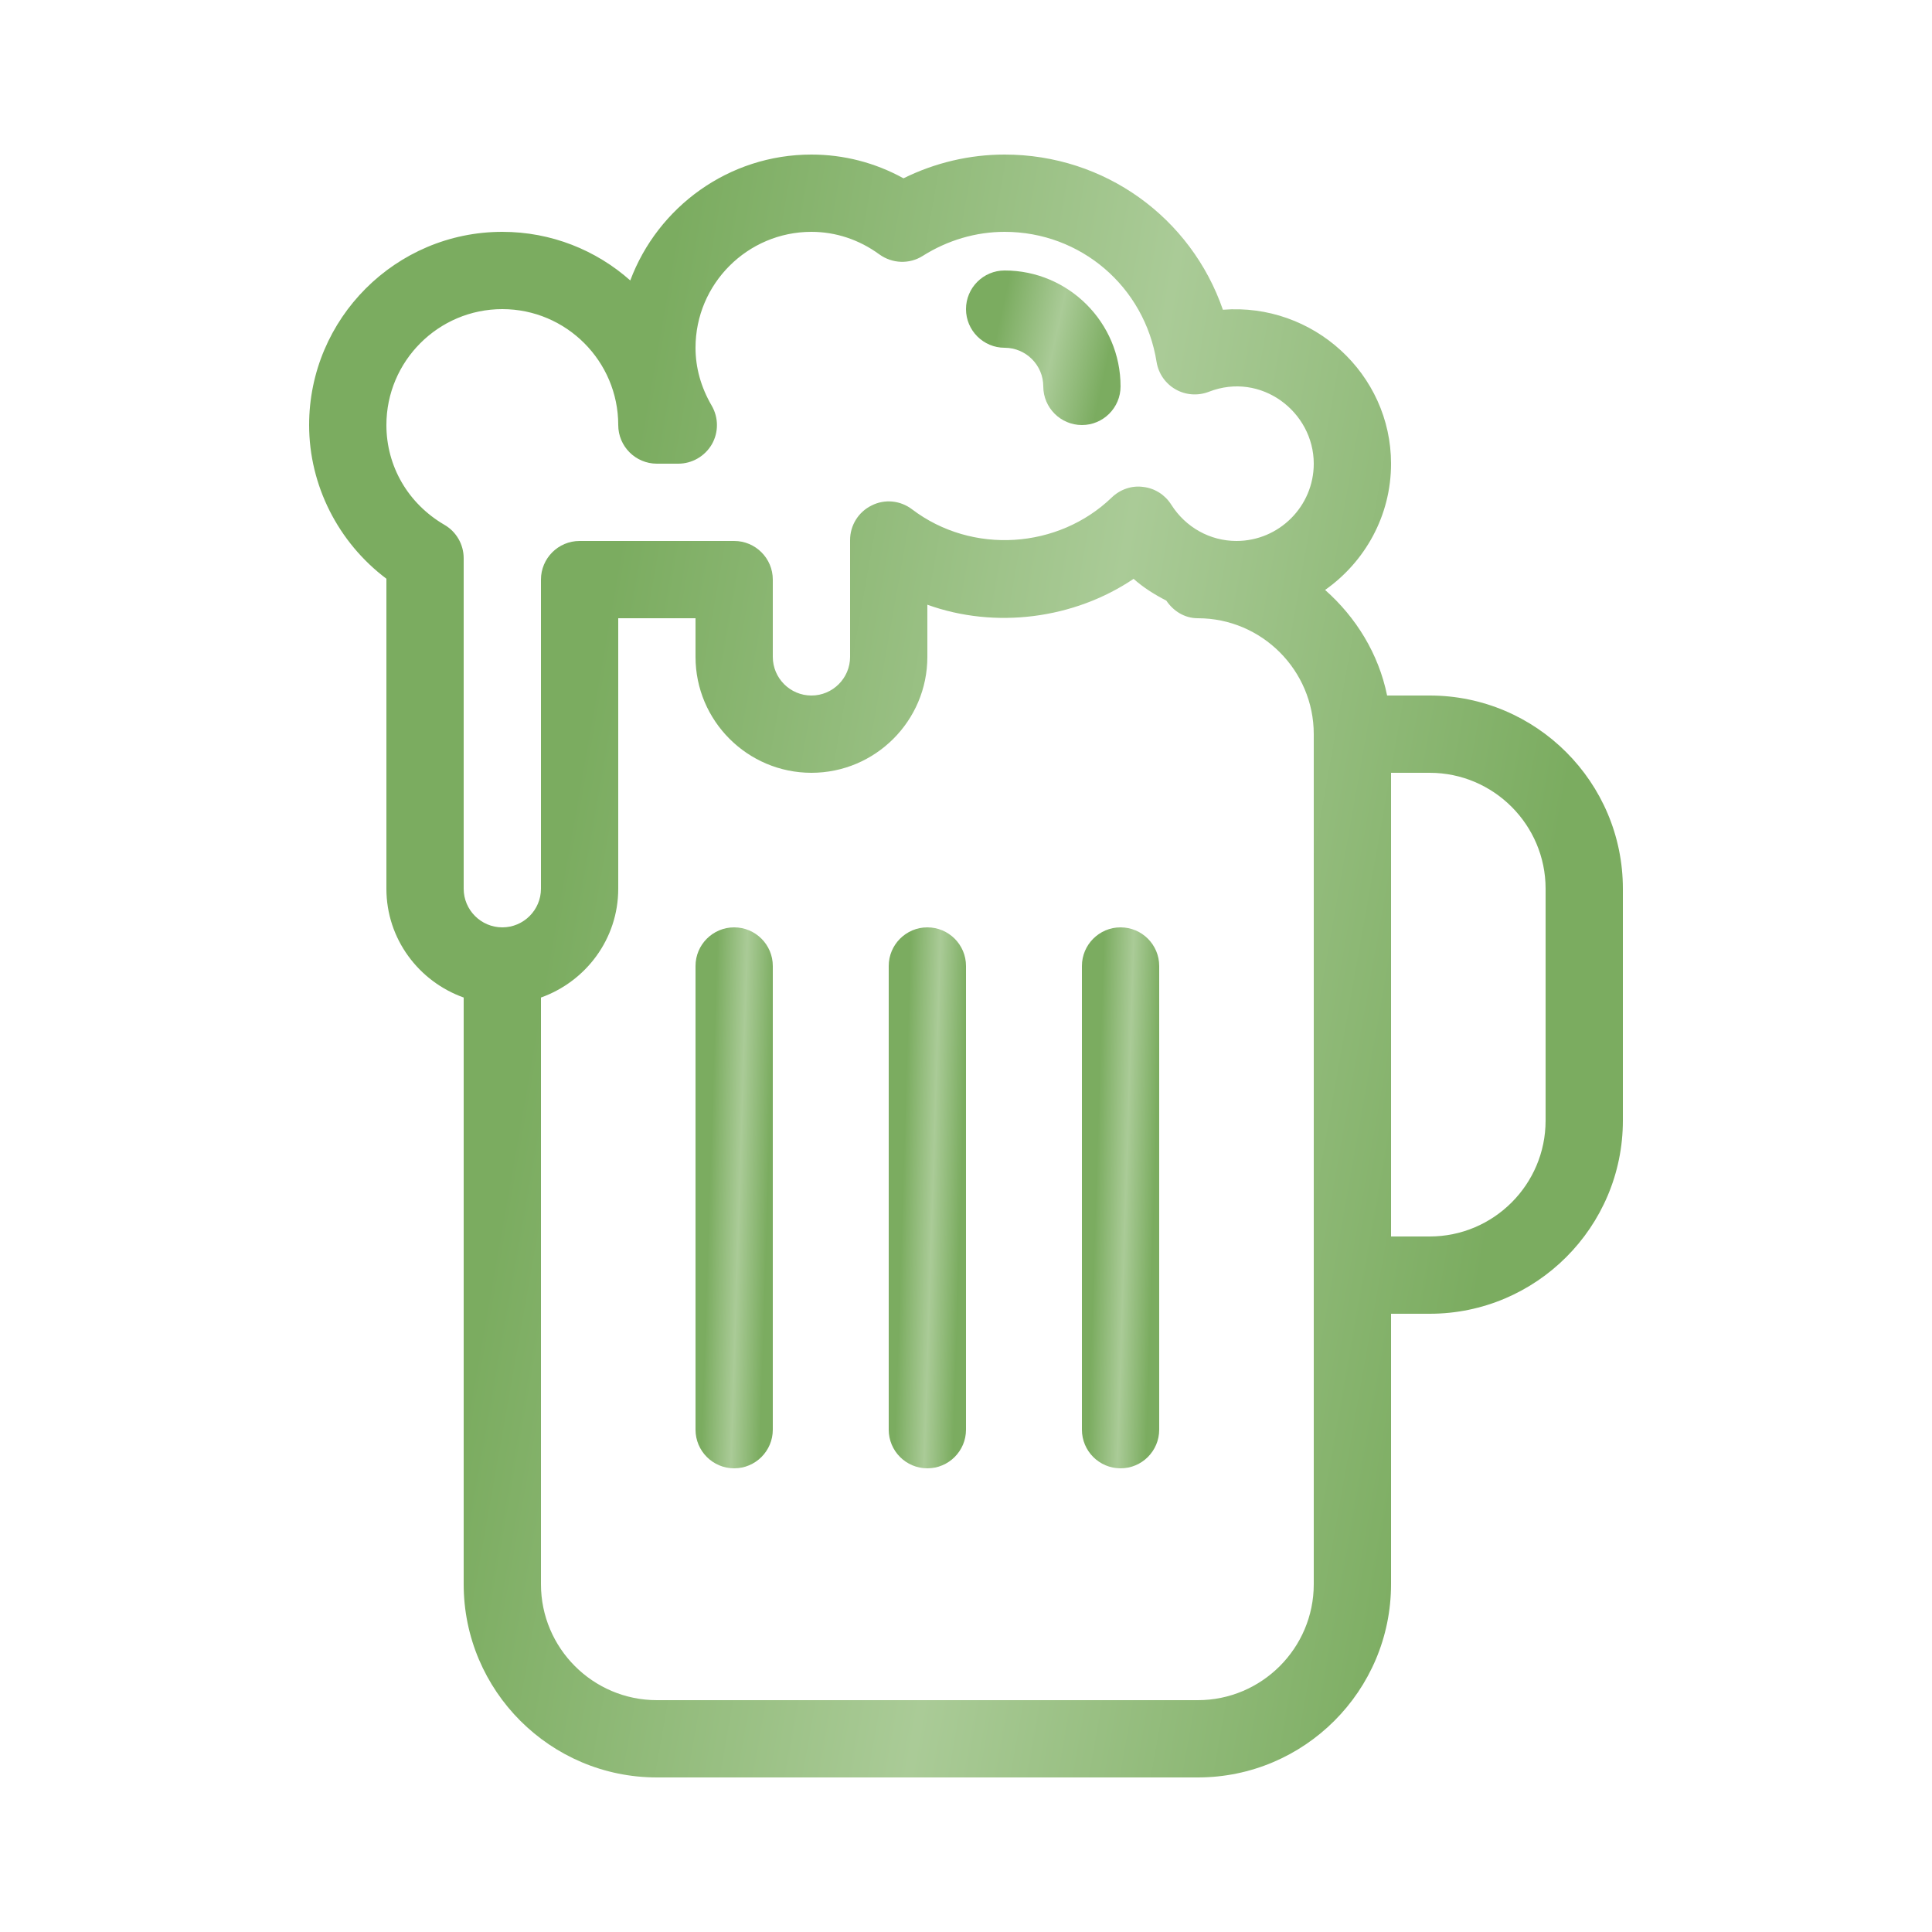 <svg width="31" height="31" viewBox="0 0 31 31" fill="none" xmlns="http://www.w3.org/2000/svg">
<path d="M22.94 11.16H22.257C22.12 10.488 21.757 9.904 21.262 9.466C21.9 9.016 22.32 8.278 22.32 7.44C22.32 6 21.071 4.856 19.622 4.97C19.112 3.494 17.728 2.48 16.12 2.48C15.559 2.48 15.005 2.61 14.497 2.861C14.042 2.61 13.538 2.48 13.02 2.48C11.691 2.48 10.554 3.322 10.113 4.5C9.567 4.015 8.847 3.72 8.06 3.72C6.351 3.72 4.96 5.11 4.96 6.82C4.96 7.788 5.427 8.705 6.2 9.286V14.26C6.2 15.067 6.72 15.749 7.44 16.006V25.42C7.44 27.13 8.831 28.52 10.54 28.52H19.22C20.929 28.52 22.32 27.13 22.32 25.42V21.08H22.94C24.649 21.08 26.04 19.69 26.04 17.98V14.26C26.04 12.55 24.649 11.16 22.94 11.16ZM6.2 6.82C6.2 5.795 7.034 4.96 8.06 4.96C9.085 4.96 9.92 5.795 9.92 6.82C9.92 7.162 10.198 7.44 10.54 7.44H10.883C11.105 7.44 11.31 7.321 11.422 7.129C11.532 6.937 11.531 6.7 11.419 6.508C11.247 6.212 11.16 5.9 11.16 5.58C11.16 4.554 11.995 3.72 13.02 3.72C13.409 3.72 13.786 3.845 14.11 4.082C14.317 4.231 14.591 4.242 14.806 4.106C15.207 3.853 15.661 3.72 16.12 3.72C17.339 3.72 18.366 4.598 18.558 5.808C18.588 5.993 18.699 6.154 18.862 6.247C19.024 6.34 19.22 6.354 19.395 6.287C20.235 5.958 21.08 6.609 21.08 7.44C21.08 8.124 20.523 8.68 19.84 8.68C19.415 8.68 19.024 8.462 18.793 8.097C18.694 7.94 18.529 7.834 18.343 7.813C18.16 7.787 17.973 7.853 17.839 7.982C16.984 8.806 15.603 8.907 14.634 8.172C14.446 8.029 14.195 8.004 13.985 8.111C13.773 8.215 13.64 8.431 13.64 8.665V10.54C13.64 10.881 13.362 11.16 13.02 11.16C12.678 11.16 12.4 10.881 12.4 10.54V9.3C12.4 8.958 12.122 8.68 11.78 8.68H9.3C8.958 8.68 8.68 8.958 8.68 9.3V14.26C8.68 14.601 8.402 14.88 8.06 14.88C7.718 14.88 7.44 14.601 7.44 14.26V8.957C7.44 8.736 7.322 8.531 7.131 8.421C6.548 8.081 6.2 7.482 6.2 6.82ZM21.08 25.42C21.08 26.445 20.245 27.28 19.22 27.28H10.54C9.514 27.28 8.68 26.445 8.68 25.42V16.006C9.4 15.749 9.92 15.067 9.92 14.26V9.92H11.16V10.54C11.16 11.566 11.995 12.4 13.02 12.4C14.045 12.4 14.88 11.566 14.88 10.54V9.703C15.966 10.095 17.231 9.934 18.189 9.288C18.347 9.429 18.527 9.541 18.714 9.637C18.826 9.803 19.005 9.92 19.22 9.92C20.245 9.92 21.08 10.755 21.08 11.78V25.42ZM24.8 17.98C24.8 19.006 23.965 19.84 22.94 19.84H22.32V12.4H22.94C23.965 12.4 24.8 13.235 24.8 14.26V17.98Z" fill="url(#paint0_linear_1376_3312)"/>
<path d="M11.78 14.88C11.438 14.88 11.16 15.158 11.16 15.5V22.94C11.16 23.282 11.438 23.56 11.78 23.56C12.122 23.56 12.4 23.282 12.4 22.94V15.5C12.4 15.158 12.122 14.88 11.78 14.88Z" fill="url(#paint1_linear_1376_3312)"/>
<path d="M14.88 14.88C14.538 14.88 14.26 15.158 14.26 15.5V22.94C14.26 23.282 14.538 23.56 14.88 23.56C15.222 23.56 15.5 23.282 15.5 22.94V15.5C15.5 15.158 15.222 14.88 14.88 14.88Z" fill="url(#paint2_linear_1376_3312)"/>
<path d="M17.98 14.88C17.638 14.88 17.36 15.158 17.36 15.5V22.94C17.36 23.282 17.638 23.56 17.98 23.56C18.322 23.56 18.6 23.282 18.6 22.94V15.5C18.6 15.158 18.322 14.88 17.98 14.88Z" fill="url(#paint3_linear_1376_3312)"/>
<path d="M16.12 5.58C16.462 5.58 16.74 5.859 16.74 6.2C16.74 6.542 17.018 6.82 17.36 6.82C17.702 6.82 17.98 6.542 17.98 6.2C17.98 5.175 17.145 4.34 16.12 4.34C15.778 4.34 15.5 4.618 15.5 4.96C15.5 5.302 15.778 5.58 16.12 5.58Z" fill="url(#paint4_linear_1376_3312)"/>
<defs>
<linearGradient id="paint0_linear_1376_3312" x1="7.727" y1="2.48" x2="29.952" y2="6.412" gradientUnits="userSpaceOnUse">
<stop offset="0.144" stop-color="#7BAC60"/>
<stop offset="0.5" stop-color="#AACB97"/>
<stop offset="0.839" stop-color="#7BAC60"/>
</linearGradient>
<linearGradient id="paint1_linear_1376_3312" x1="11.323" y1="14.88" x2="12.67" y2="14.922" gradientUnits="userSpaceOnUse">
<stop offset="0.144" stop-color="#7BAC60"/>
<stop offset="0.5" stop-color="#AACB97"/>
<stop offset="0.839" stop-color="#7BAC60"/>
</linearGradient>
<linearGradient id="paint2_linear_1376_3312" x1="14.423" y1="14.88" x2="15.77" y2="14.922" gradientUnits="userSpaceOnUse">
<stop offset="0.144" stop-color="#7BAC60"/>
<stop offset="0.5" stop-color="#AACB97"/>
<stop offset="0.839" stop-color="#7BAC60"/>
</linearGradient>
<linearGradient id="paint3_linear_1376_3312" x1="17.523" y1="14.88" x2="18.87" y2="14.922" gradientUnits="userSpaceOnUse">
<stop offset="0.144" stop-color="#7BAC60"/>
<stop offset="0.5" stop-color="#AACB97"/>
<stop offset="0.839" stop-color="#7BAC60"/>
</linearGradient>
<linearGradient id="paint4_linear_1376_3312" x1="15.826" y1="4.34" x2="18.399" y2="4.903" gradientUnits="userSpaceOnUse">
<stop offset="0.144" stop-color="#7BAC60"/>
<stop offset="0.5" stop-color="#AACB97"/>
<stop offset="0.839" stop-color="#7BAC60"/>
</linearGradient>
</defs>
</svg>
